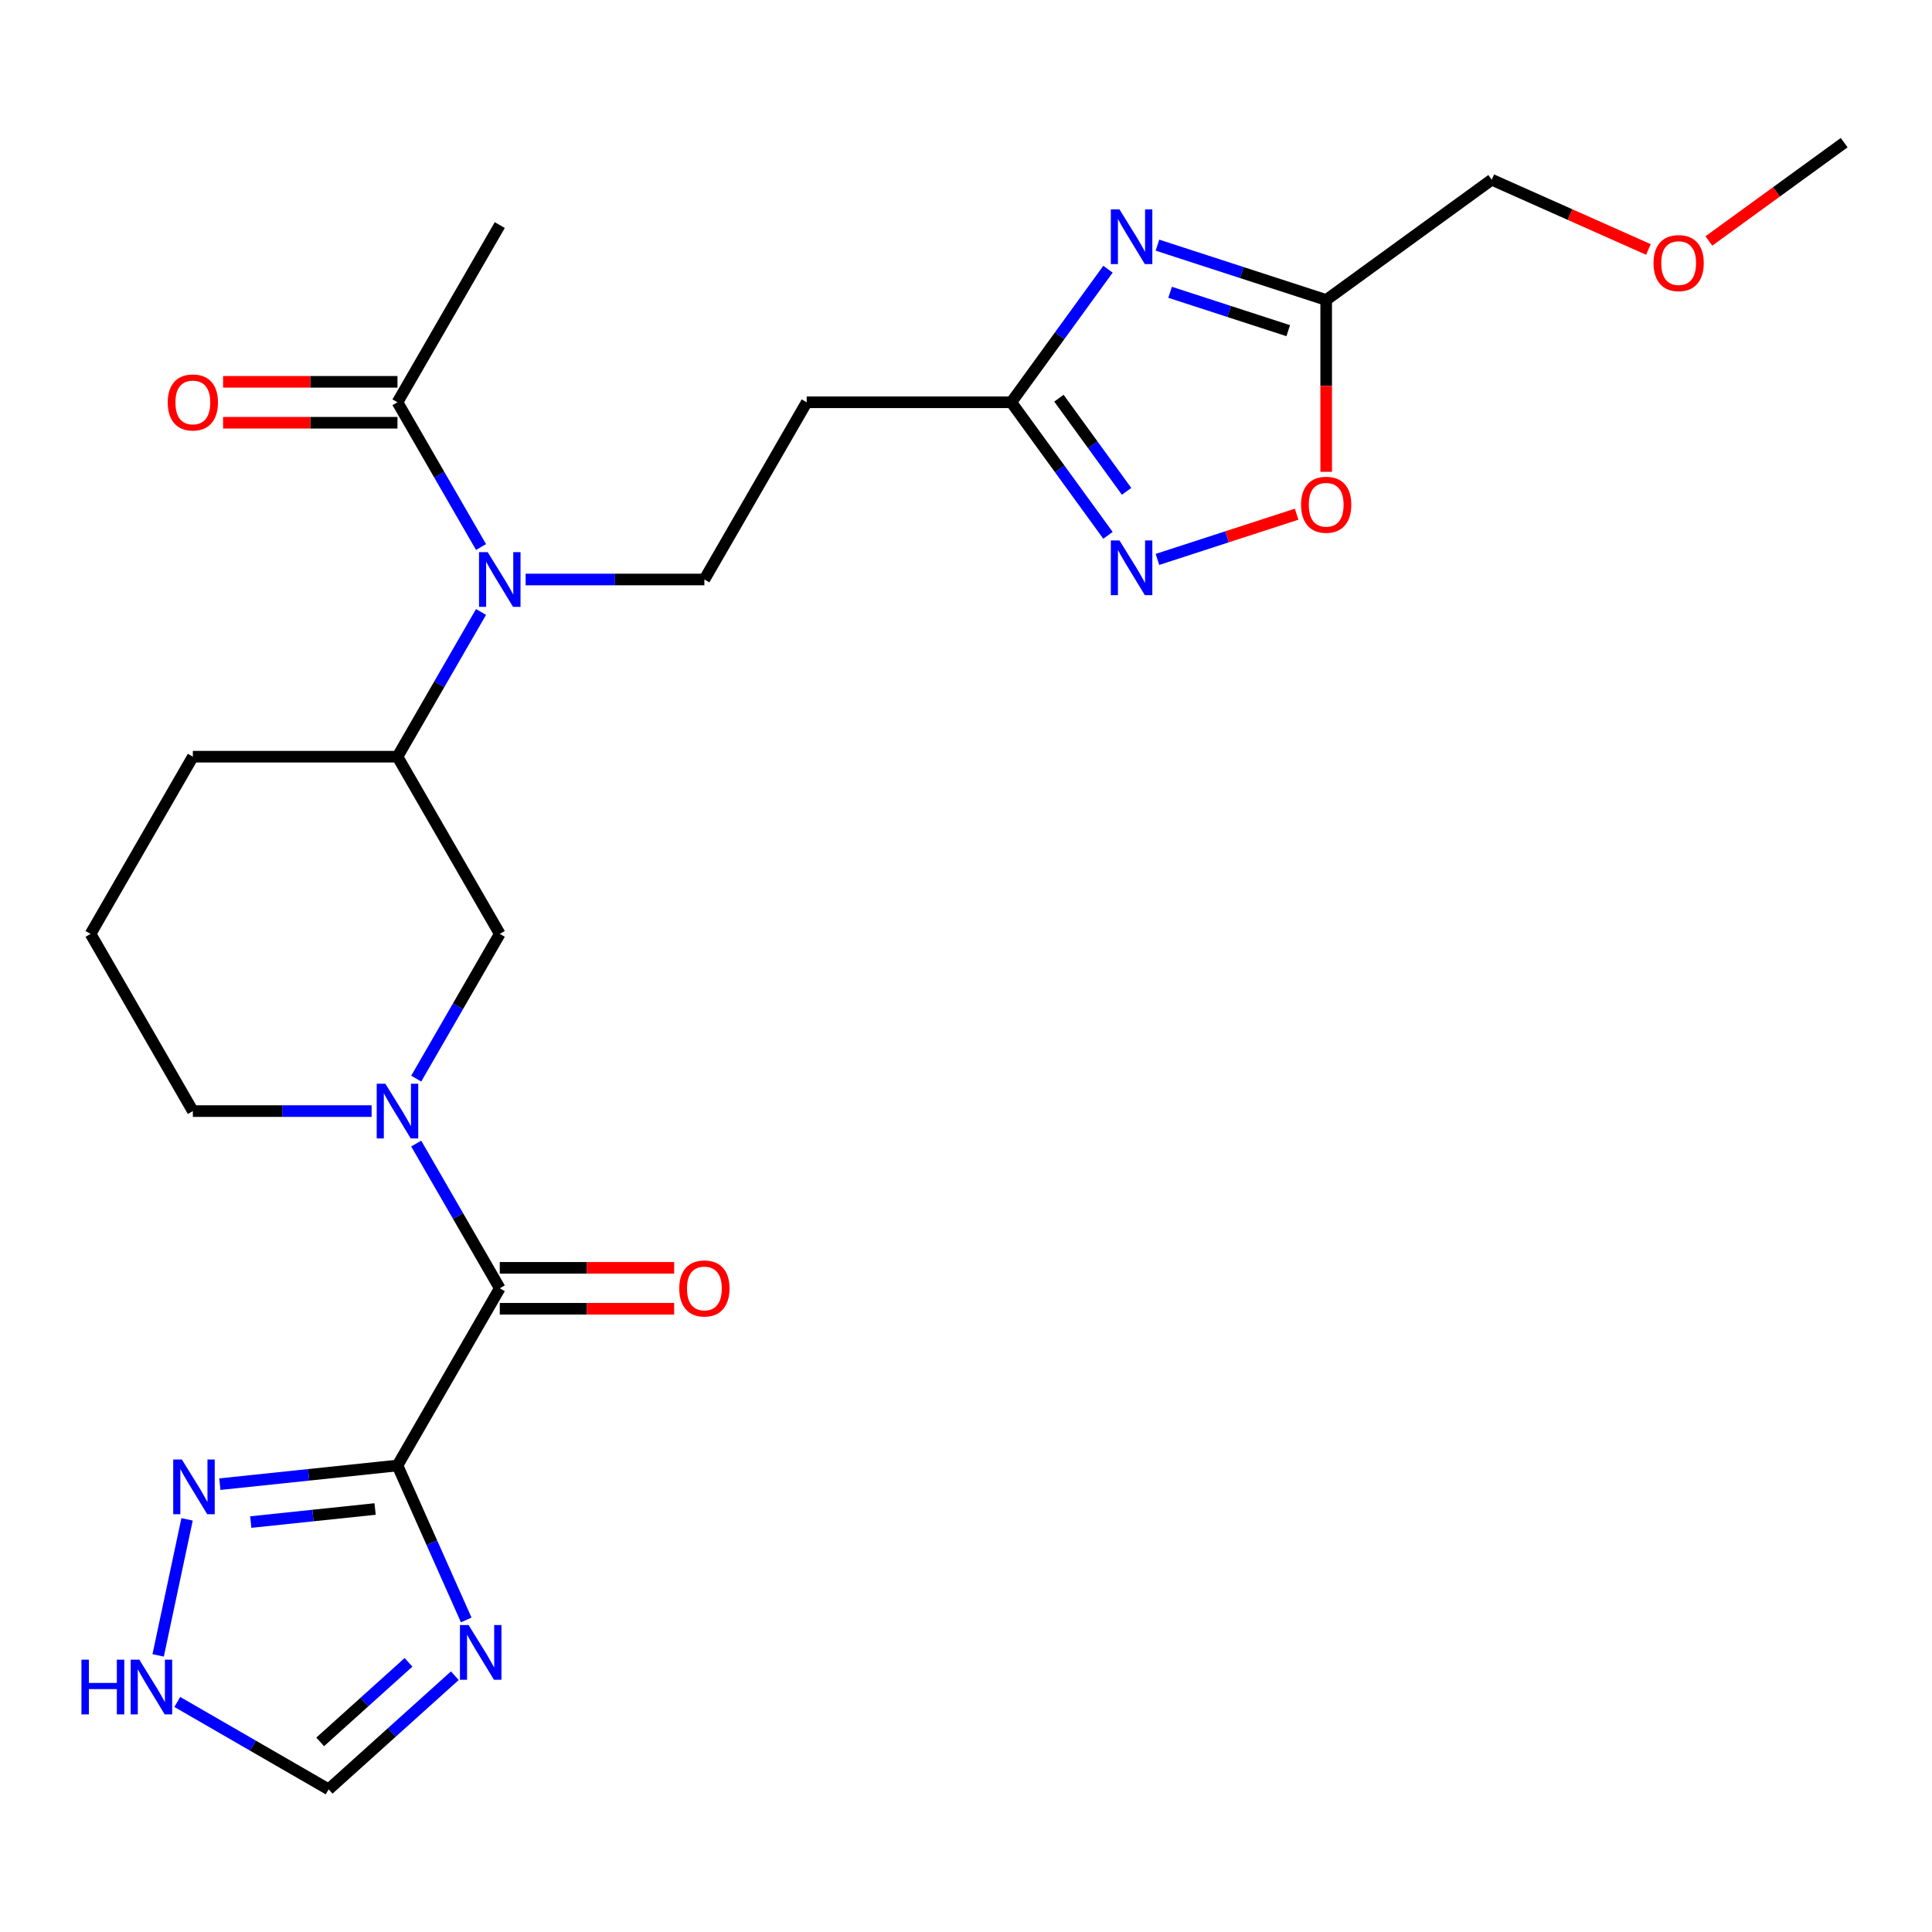 <?xml version='1.0' encoding='iso-8859-1'?>
<svg version='1.1' baseProfile='full'
              xmlns='http://www.w3.org/2000/svg'
                      xmlns:rdkit='http://www.rdkit.org/xml'
                      xmlns:xlink='http://www.w3.org/1999/xlink'
                  xml:space='preserve'
width='1000px' height='1000px' viewBox='0 0 1000 1000'>
<!-- END OF HEADER -->
<rect style='opacity:1.0;fill:#FFFFFF;stroke:none' width='1000' height='1000' x='0' y='0'> </rect>
<path class='bond-0' d='M 205.728,758.539 L 258.682,666.82' style='fill:none;fill-rule:evenodd;stroke:#000000;stroke-width:6px;stroke-linecap:butt;stroke-linejoin:miter;stroke-opacity:1' />
<path class='bond-3' d='M 205.728,758.539 L 223.525,798.511' style='fill:none;fill-rule:evenodd;stroke:#000000;stroke-width:6px;stroke-linecap:butt;stroke-linejoin:miter;stroke-opacity:1' />
<path class='bond-3' d='M 223.525,798.511 L 241.322,838.484' style='fill:none;fill-rule:evenodd;stroke:#0000FF;stroke-width:6px;stroke-linecap:butt;stroke-linejoin:miter;stroke-opacity:1' />
<path class='bond-6' d='M 205.728,758.539 L 159.758,763.371' style='fill:none;fill-rule:evenodd;stroke:#000000;stroke-width:6px;stroke-linecap:butt;stroke-linejoin:miter;stroke-opacity:1' />
<path class='bond-6' d='M 159.758,763.371 L 113.787,768.202' style='fill:none;fill-rule:evenodd;stroke:#0000FF;stroke-width:6px;stroke-linecap:butt;stroke-linejoin:miter;stroke-opacity:1' />
<path class='bond-6' d='M 194.151,781.054 L 161.972,784.436' style='fill:none;fill-rule:evenodd;stroke:#000000;stroke-width:6px;stroke-linecap:butt;stroke-linejoin:miter;stroke-opacity:1' />
<path class='bond-6' d='M 161.972,784.436 L 129.793,787.819' style='fill:none;fill-rule:evenodd;stroke:#0000FF;stroke-width:6px;stroke-linecap:butt;stroke-linejoin:miter;stroke-opacity:1' />
<path class='bond-1' d='M 258.682,666.82 L 237.057,629.364' style='fill:none;fill-rule:evenodd;stroke:#000000;stroke-width:6px;stroke-linecap:butt;stroke-linejoin:miter;stroke-opacity:1' />
<path class='bond-1' d='M 237.057,629.364 L 215.432,591.908' style='fill:none;fill-rule:evenodd;stroke:#0000FF;stroke-width:6px;stroke-linecap:butt;stroke-linejoin:miter;stroke-opacity:1' />
<path class='bond-17' d='M 258.682,677.41 L 303.813,677.41' style='fill:none;fill-rule:evenodd;stroke:#000000;stroke-width:6px;stroke-linecap:butt;stroke-linejoin:miter;stroke-opacity:1' />
<path class='bond-17' d='M 303.813,677.41 L 348.943,677.41' style='fill:none;fill-rule:evenodd;stroke:#FF0000;stroke-width:6px;stroke-linecap:butt;stroke-linejoin:miter;stroke-opacity:1' />
<path class='bond-17' d='M 258.682,656.229 L 303.813,656.229' style='fill:none;fill-rule:evenodd;stroke:#000000;stroke-width:6px;stroke-linecap:butt;stroke-linejoin:miter;stroke-opacity:1' />
<path class='bond-17' d='M 303.813,656.229 L 348.943,656.229' style='fill:none;fill-rule:evenodd;stroke:#FF0000;stroke-width:6px;stroke-linecap:butt;stroke-linejoin:miter;stroke-opacity:1' />
<path class='bond-10' d='M 215.432,558.292 L 237.057,520.837' style='fill:none;fill-rule:evenodd;stroke:#0000FF;stroke-width:6px;stroke-linecap:butt;stroke-linejoin:miter;stroke-opacity:1' />
<path class='bond-10' d='M 237.057,520.837 L 258.682,483.381' style='fill:none;fill-rule:evenodd;stroke:#000000;stroke-width:6px;stroke-linecap:butt;stroke-linejoin:miter;stroke-opacity:1' />
<path class='bond-19' d='M 192.34,575.1 L 146.08,575.1' style='fill:none;fill-rule:evenodd;stroke:#0000FF;stroke-width:6px;stroke-linecap:butt;stroke-linejoin:miter;stroke-opacity:1' />
<path class='bond-19' d='M 146.08,575.1 L 99.82,575.1' style='fill:none;fill-rule:evenodd;stroke:#000000;stroke-width:6px;stroke-linecap:butt;stroke-linejoin:miter;stroke-opacity:1' />
<path class='bond-2' d='M 573.493,139.348 L 548.473,173.785' style='fill:none;fill-rule:evenodd;stroke:#0000FF;stroke-width:6px;stroke-linecap:butt;stroke-linejoin:miter;stroke-opacity:1' />
<path class='bond-2' d='M 548.473,173.785 L 523.453,208.222' style='fill:none;fill-rule:evenodd;stroke:#000000;stroke-width:6px;stroke-linecap:butt;stroke-linejoin:miter;stroke-opacity:1' />
<path class='bond-7' d='M 599.093,126.891 L 642.761,141.079' style='fill:none;fill-rule:evenodd;stroke:#0000FF;stroke-width:6px;stroke-linecap:butt;stroke-linejoin:miter;stroke-opacity:1' />
<path class='bond-7' d='M 642.761,141.079 L 686.43,155.268' style='fill:none;fill-rule:evenodd;stroke:#000000;stroke-width:6px;stroke-linecap:butt;stroke-linejoin:miter;stroke-opacity:1' />
<path class='bond-7' d='M 605.648,151.292 L 636.216,161.224' style='fill:none;fill-rule:evenodd;stroke:#0000FF;stroke-width:6px;stroke-linecap:butt;stroke-linejoin:miter;stroke-opacity:1' />
<path class='bond-7' d='M 636.216,161.224 L 666.784,171.157' style='fill:none;fill-rule:evenodd;stroke:#000000;stroke-width:6px;stroke-linecap:butt;stroke-linejoin:miter;stroke-opacity:1' />
<path class='bond-16' d='M 235.417,867.346 L 202.758,896.752' style='fill:none;fill-rule:evenodd;stroke:#0000FF;stroke-width:6px;stroke-linecap:butt;stroke-linejoin:miter;stroke-opacity:1' />
<path class='bond-16' d='M 202.758,896.752 L 170.099,926.158' style='fill:none;fill-rule:evenodd;stroke:#000000;stroke-width:6px;stroke-linecap:butt;stroke-linejoin:miter;stroke-opacity:1' />
<path class='bond-16' d='M 211.446,860.426 L 188.585,881.011' style='fill:none;fill-rule:evenodd;stroke:#0000FF;stroke-width:6px;stroke-linecap:butt;stroke-linejoin:miter;stroke-opacity:1' />
<path class='bond-16' d='M 188.585,881.011 L 165.724,901.595' style='fill:none;fill-rule:evenodd;stroke:#000000;stroke-width:6px;stroke-linecap:butt;stroke-linejoin:miter;stroke-opacity:1' />
<path class='bond-4' d='M 573.493,277.096 L 548.473,242.659' style='fill:none;fill-rule:evenodd;stroke:#0000FF;stroke-width:6px;stroke-linecap:butt;stroke-linejoin:miter;stroke-opacity:1' />
<path class='bond-4' d='M 548.473,242.659 L 523.453,208.222' style='fill:none;fill-rule:evenodd;stroke:#000000;stroke-width:6px;stroke-linecap:butt;stroke-linejoin:miter;stroke-opacity:1' />
<path class='bond-4' d='M 583.124,254.315 L 565.61,230.209' style='fill:none;fill-rule:evenodd;stroke:#0000FF;stroke-width:6px;stroke-linecap:butt;stroke-linejoin:miter;stroke-opacity:1' />
<path class='bond-4' d='M 565.61,230.209 L 548.096,206.103' style='fill:none;fill-rule:evenodd;stroke:#000000;stroke-width:6px;stroke-linecap:butt;stroke-linejoin:miter;stroke-opacity:1' />
<path class='bond-9' d='M 599.093,289.554 L 635.113,277.85' style='fill:none;fill-rule:evenodd;stroke:#0000FF;stroke-width:6px;stroke-linecap:butt;stroke-linejoin:miter;stroke-opacity:1' />
<path class='bond-9' d='M 635.113,277.85 L 671.134,266.147' style='fill:none;fill-rule:evenodd;stroke:#FF0000;stroke-width:6px;stroke-linecap:butt;stroke-linejoin:miter;stroke-opacity:1' />
<path class='bond-5' d='M 523.453,208.222 L 417.545,208.222' style='fill:none;fill-rule:evenodd;stroke:#000000;stroke-width:6px;stroke-linecap:butt;stroke-linejoin:miter;stroke-opacity:1' />
<path class='bond-13' d='M 96.827,786.417 L 81.861,856.825' style='fill:none;fill-rule:evenodd;stroke:#0000FF;stroke-width:6px;stroke-linecap:butt;stroke-linejoin:miter;stroke-opacity:1' />
<path class='bond-20' d='M 686.43,155.268 L 772.111,93.017' style='fill:none;fill-rule:evenodd;stroke:#000000;stroke-width:6px;stroke-linecap:butt;stroke-linejoin:miter;stroke-opacity:1' />
<path class='bond-28' d='M 686.43,155.268 L 686.43,199.739' style='fill:none;fill-rule:evenodd;stroke:#000000;stroke-width:6px;stroke-linecap:butt;stroke-linejoin:miter;stroke-opacity:1' />
<path class='bond-28' d='M 686.43,199.739 L 686.43,244.209' style='fill:none;fill-rule:evenodd;stroke:#FF0000;stroke-width:6px;stroke-linecap:butt;stroke-linejoin:miter;stroke-opacity:1' />
<path class='bond-8' d='M 248.978,316.75 L 227.353,354.205' style='fill:none;fill-rule:evenodd;stroke:#0000FF;stroke-width:6px;stroke-linecap:butt;stroke-linejoin:miter;stroke-opacity:1' />
<path class='bond-8' d='M 227.353,354.205 L 205.728,391.661' style='fill:none;fill-rule:evenodd;stroke:#000000;stroke-width:6px;stroke-linecap:butt;stroke-linejoin:miter;stroke-opacity:1' />
<path class='bond-11' d='M 248.978,283.134 L 227.353,245.678' style='fill:none;fill-rule:evenodd;stroke:#0000FF;stroke-width:6px;stroke-linecap:butt;stroke-linejoin:miter;stroke-opacity:1' />
<path class='bond-11' d='M 227.353,245.678 L 205.728,208.222' style='fill:none;fill-rule:evenodd;stroke:#000000;stroke-width:6px;stroke-linecap:butt;stroke-linejoin:miter;stroke-opacity:1' />
<path class='bond-15' d='M 272.07,299.942 L 318.33,299.942' style='fill:none;fill-rule:evenodd;stroke:#0000FF;stroke-width:6px;stroke-linecap:butt;stroke-linejoin:miter;stroke-opacity:1' />
<path class='bond-15' d='M 318.33,299.942 L 364.591,299.942' style='fill:none;fill-rule:evenodd;stroke:#000000;stroke-width:6px;stroke-linecap:butt;stroke-linejoin:miter;stroke-opacity:1' />
<path class='bond-12' d='M 258.682,483.381 L 205.728,391.661' style='fill:none;fill-rule:evenodd;stroke:#000000;stroke-width:6px;stroke-linecap:butt;stroke-linejoin:miter;stroke-opacity:1' />
<path class='bond-18' d='M 205.728,197.632 L 160.598,197.632' style='fill:none;fill-rule:evenodd;stroke:#000000;stroke-width:6px;stroke-linecap:butt;stroke-linejoin:miter;stroke-opacity:1' />
<path class='bond-18' d='M 160.598,197.632 L 115.467,197.632' style='fill:none;fill-rule:evenodd;stroke:#FF0000;stroke-width:6px;stroke-linecap:butt;stroke-linejoin:miter;stroke-opacity:1' />
<path class='bond-18' d='M 205.728,218.813 L 160.598,218.813' style='fill:none;fill-rule:evenodd;stroke:#000000;stroke-width:6px;stroke-linecap:butt;stroke-linejoin:miter;stroke-opacity:1' />
<path class='bond-18' d='M 160.598,218.813 L 115.467,218.813' style='fill:none;fill-rule:evenodd;stroke:#FF0000;stroke-width:6px;stroke-linecap:butt;stroke-linejoin:miter;stroke-opacity:1' />
<path class='bond-22' d='M 205.728,208.222 L 258.682,116.503' style='fill:none;fill-rule:evenodd;stroke:#000000;stroke-width:6px;stroke-linecap:butt;stroke-linejoin:miter;stroke-opacity:1' />
<path class='bond-27' d='M 205.728,391.661 L 99.82,391.661' style='fill:none;fill-rule:evenodd;stroke:#000000;stroke-width:6px;stroke-linecap:butt;stroke-linejoin:miter;stroke-opacity:1' />
<path class='bond-26' d='M 91.768,880.933 L 130.934,903.545' style='fill:none;fill-rule:evenodd;stroke:#0000FF;stroke-width:6px;stroke-linecap:butt;stroke-linejoin:miter;stroke-opacity:1' />
<path class='bond-26' d='M 130.934,903.545 L 170.099,926.158' style='fill:none;fill-rule:evenodd;stroke:#000000;stroke-width:6px;stroke-linecap:butt;stroke-linejoin:miter;stroke-opacity:1' />
<path class='bond-14' d='M 417.545,208.222 L 364.591,299.942' style='fill:none;fill-rule:evenodd;stroke:#000000;stroke-width:6px;stroke-linecap:butt;stroke-linejoin:miter;stroke-opacity:1' />
<path class='bond-23' d='M 99.82,575.1 L 46.865,483.381' style='fill:none;fill-rule:evenodd;stroke:#000000;stroke-width:6px;stroke-linecap:butt;stroke-linejoin:miter;stroke-opacity:1' />
<path class='bond-24' d='M 772.111,93.017 L 812.664,111.072' style='fill:none;fill-rule:evenodd;stroke:#000000;stroke-width:6px;stroke-linecap:butt;stroke-linejoin:miter;stroke-opacity:1' />
<path class='bond-24' d='M 812.664,111.072 L 853.216,129.127' style='fill:none;fill-rule:evenodd;stroke:#FF0000;stroke-width:6px;stroke-linecap:butt;stroke-linejoin:miter;stroke-opacity:1' />
<path class='bond-21' d='M 99.82,391.661 L 46.865,483.381' style='fill:none;fill-rule:evenodd;stroke:#000000;stroke-width:6px;stroke-linecap:butt;stroke-linejoin:miter;stroke-opacity:1' />
<path class='bond-25' d='M 884.511,124.725 L 919.528,99.284' style='fill:none;fill-rule:evenodd;stroke:#FF0000;stroke-width:6px;stroke-linecap:butt;stroke-linejoin:miter;stroke-opacity:1' />
<path class='bond-25' d='M 919.528,99.284 L 954.545,73.842' style='fill:none;fill-rule:evenodd;stroke:#000000;stroke-width:6px;stroke-linecap:butt;stroke-linejoin:miter;stroke-opacity:1' />
<path  class='atom-2' d='M 199.468 560.94
L 208.748 575.94
Q 209.668 577.42, 211.148 580.1
Q 212.628 582.78, 212.708 582.94
L 212.708 560.94
L 216.468 560.94
L 216.468 589.26
L 212.588 589.26
L 202.628 572.86
Q 201.468 570.94, 200.228 568.74
Q 199.028 566.54, 198.668 565.86
L 198.668 589.26
L 194.988 589.26
L 194.988 560.94
L 199.468 560.94
' fill='#0000FF'/>
<path  class='atom-3' d='M 579.445 108.381
L 588.725 123.381
Q 589.645 124.861, 591.125 127.541
Q 592.605 130.221, 592.685 130.381
L 592.685 108.381
L 596.445 108.381
L 596.445 136.701
L 592.565 136.701
L 582.605 120.301
Q 581.445 118.381, 580.205 116.181
Q 579.005 113.981, 578.645 113.301
L 578.645 136.701
L 574.965 136.701
L 574.965 108.381
L 579.445 108.381
' fill='#0000FF'/>
<path  class='atom-4' d='M 242.545 841.131
L 251.825 856.131
Q 252.745 857.611, 254.225 860.291
Q 255.705 862.971, 255.785 863.131
L 255.785 841.131
L 259.545 841.131
L 259.545 869.451
L 255.665 869.451
L 245.705 853.051
Q 244.545 851.131, 243.305 848.931
Q 242.105 846.731, 241.745 846.051
L 241.745 869.451
L 238.065 869.451
L 238.065 841.131
L 242.545 841.131
' fill='#0000FF'/>
<path  class='atom-5' d='M 579.445 279.744
L 588.725 294.744
Q 589.645 296.224, 591.125 298.904
Q 592.605 301.584, 592.685 301.744
L 592.685 279.744
L 596.445 279.744
L 596.445 308.064
L 592.565 308.064
L 582.605 291.664
Q 581.445 289.744, 580.205 287.544
Q 579.005 285.344, 578.645 284.664
L 578.645 308.064
L 574.965 308.064
L 574.965 279.744
L 579.445 279.744
' fill='#0000FF'/>
<path  class='atom-7' d='M 94.14 755.449
L 103.42 770.449
Q 104.34 771.929, 105.82 774.609
Q 107.3 777.289, 107.38 777.449
L 107.38 755.449
L 111.14 755.449
L 111.14 783.769
L 107.26 783.769
L 97.3 767.369
Q 96.14 765.449, 94.9 763.249
Q 93.7 761.049, 93.34 760.369
L 93.34 783.769
L 89.66 783.769
L 89.66 755.449
L 94.14 755.449
' fill='#0000FF'/>
<path  class='atom-9' d='M 252.422 285.782
L 261.702 300.782
Q 262.622 302.262, 264.102 304.942
Q 265.582 307.622, 265.662 307.782
L 265.662 285.782
L 269.422 285.782
L 269.422 314.102
L 265.542 314.102
L 255.582 297.702
Q 254.422 295.782, 253.182 293.582
Q 251.982 291.382, 251.622 290.702
L 251.622 314.102
L 247.942 314.102
L 247.942 285.782
L 252.422 285.782
' fill='#0000FF'/>
<path  class='atom-10' d='M 673.43 261.257
Q 673.43 254.457, 676.79 250.657
Q 680.15 246.857, 686.43 246.857
Q 692.71 246.857, 696.07 250.657
Q 699.43 254.457, 699.43 261.257
Q 699.43 268.137, 696.03 272.057
Q 692.63 275.937, 686.43 275.937
Q 680.19 275.937, 676.79 272.057
Q 673.43 268.177, 673.43 261.257
M 686.43 272.737
Q 690.75 272.737, 693.07 269.857
Q 695.43 266.937, 695.43 261.257
Q 695.43 255.697, 693.07 252.897
Q 690.75 250.057, 686.43 250.057
Q 682.11 250.057, 679.75 252.857
Q 677.43 255.657, 677.43 261.257
Q 677.43 266.977, 679.75 269.857
Q 682.11 272.737, 686.43 272.737
' fill='#FF0000'/>
<path  class='atom-14' d='M 42.16 859.044
L 46 859.044
L 46 871.084
L 60.48 871.084
L 60.48 859.044
L 64.32 859.044
L 64.32 887.364
L 60.48 887.364
L 60.48 874.284
L 46 874.284
L 46 887.364
L 42.16 887.364
L 42.16 859.044
' fill='#0000FF'/>
<path  class='atom-14' d='M 72.12 859.044
L 81.4 874.044
Q 82.32 875.524, 83.8 878.204
Q 85.28 880.884, 85.36 881.044
L 85.36 859.044
L 89.12 859.044
L 89.12 887.364
L 85.24 887.364
L 75.28 870.964
Q 74.12 869.044, 72.88 866.844
Q 71.68 864.644, 71.32 863.964
L 71.32 887.364
L 67.64 887.364
L 67.64 859.044
L 72.12 859.044
' fill='#0000FF'/>
<path  class='atom-18' d='M 351.591 666.9
Q 351.591 660.1, 354.951 656.3
Q 358.311 652.5, 364.591 652.5
Q 370.871 652.5, 374.231 656.3
Q 377.591 660.1, 377.591 666.9
Q 377.591 673.78, 374.191 677.7
Q 370.791 681.58, 364.591 681.58
Q 358.351 681.58, 354.951 677.7
Q 351.591 673.82, 351.591 666.9
M 364.591 678.38
Q 368.911 678.38, 371.231 675.5
Q 373.591 672.58, 373.591 666.9
Q 373.591 661.34, 371.231 658.54
Q 368.911 655.7, 364.591 655.7
Q 360.271 655.7, 357.911 658.5
Q 355.591 661.3, 355.591 666.9
Q 355.591 672.62, 357.911 675.5
Q 360.271 678.38, 364.591 678.38
' fill='#FF0000'/>
<path  class='atom-19' d='M 86.82 208.302
Q 86.82 201.502, 90.18 197.702
Q 93.54 193.902, 99.82 193.902
Q 106.099 193.902, 109.459 197.702
Q 112.819 201.502, 112.819 208.302
Q 112.819 215.182, 109.419 219.102
Q 106.019 222.982, 99.82 222.982
Q 93.579 222.982, 90.18 219.102
Q 86.82 215.222, 86.82 208.302
M 99.82 219.782
Q 104.139 219.782, 106.459 216.902
Q 108.819 213.982, 108.819 208.302
Q 108.819 202.742, 106.459 199.942
Q 104.139 197.102, 99.82 197.102
Q 95.499 197.102, 93.139 199.902
Q 90.82 202.702, 90.82 208.302
Q 90.82 214.022, 93.139 216.902
Q 95.499 219.782, 99.82 219.782
' fill='#FF0000'/>
<path  class='atom-25' d='M 855.864 136.174
Q 855.864 129.374, 859.224 125.574
Q 862.584 121.774, 868.864 121.774
Q 875.144 121.774, 878.504 125.574
Q 881.864 129.374, 881.864 136.174
Q 881.864 143.054, 878.464 146.974
Q 875.064 150.854, 868.864 150.854
Q 862.624 150.854, 859.224 146.974
Q 855.864 143.094, 855.864 136.174
M 868.864 147.654
Q 873.184 147.654, 875.504 144.774
Q 877.864 141.854, 877.864 136.174
Q 877.864 130.614, 875.504 127.814
Q 873.184 124.974, 868.864 124.974
Q 864.544 124.974, 862.184 127.774
Q 859.864 130.574, 859.864 136.174
Q 859.864 141.894, 862.184 144.774
Q 864.544 147.654, 868.864 147.654
' fill='#FF0000'/>
</svg>
